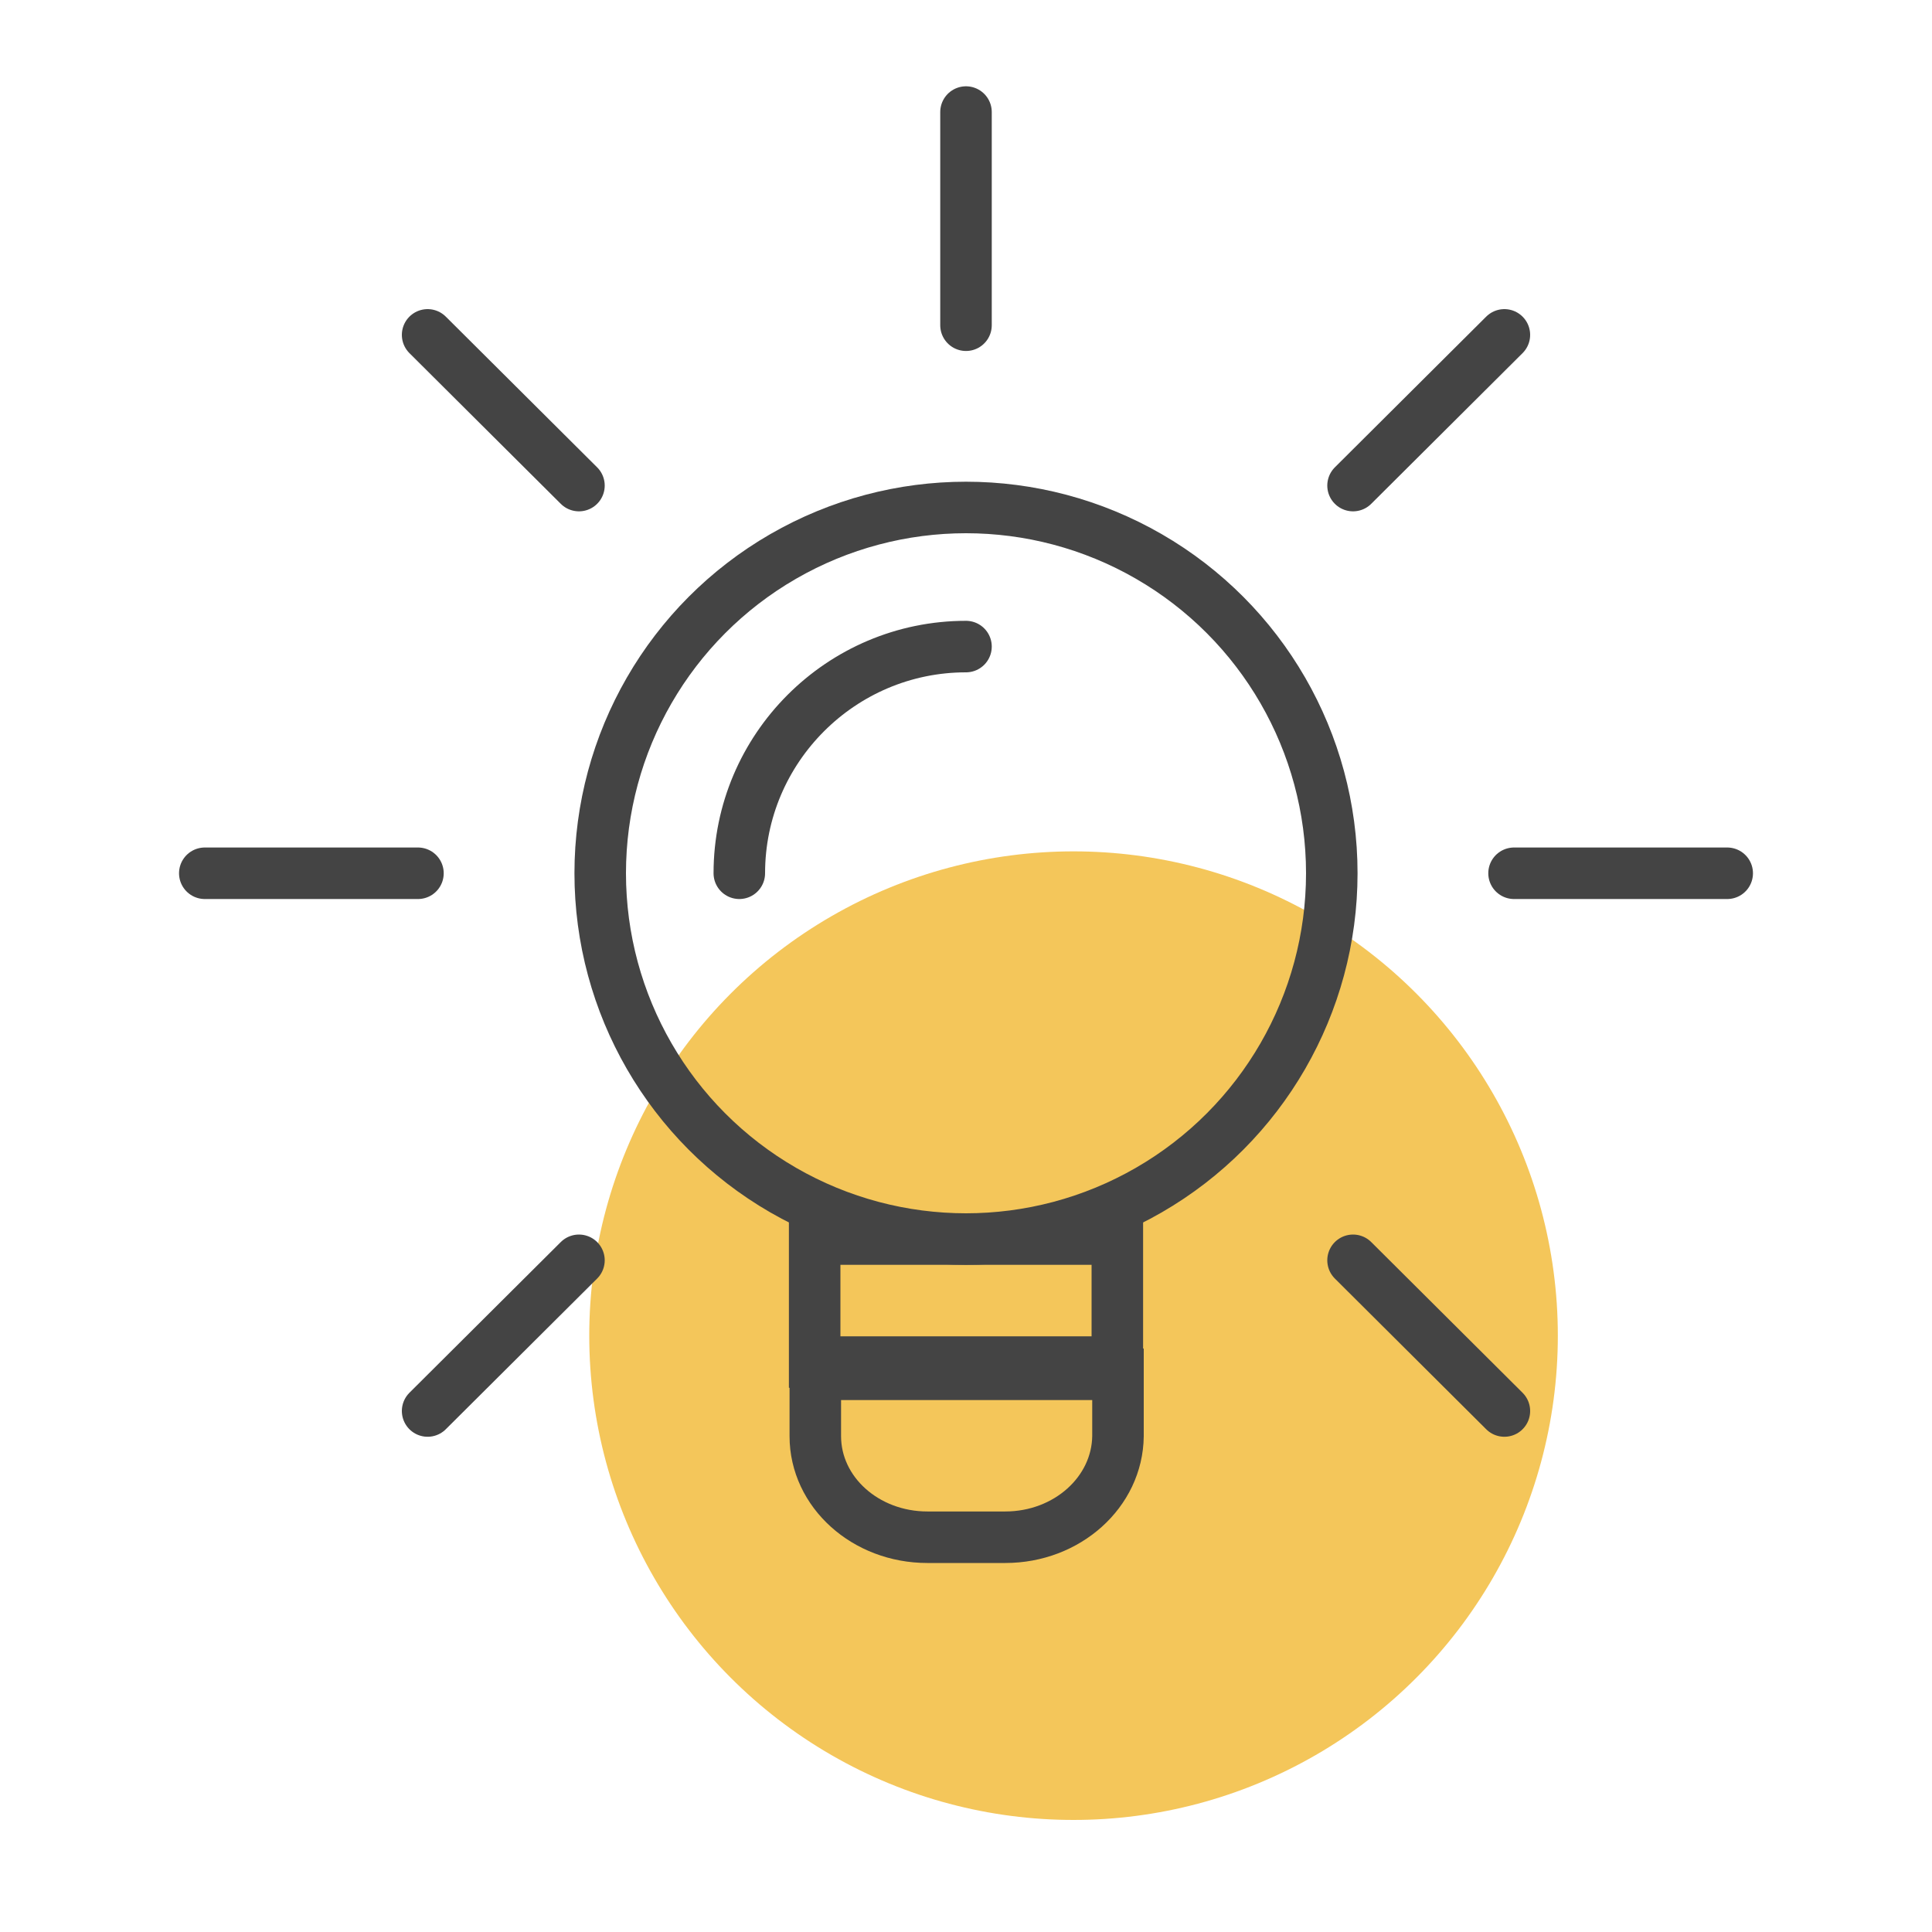 <?xml version="1.0" encoding="utf-8"?>
<svg xmlns="http://www.w3.org/2000/svg" xmlns:xlink="http://www.w3.org/1999/xlink" version="1.1" id="Layer_1" x="0px" y="0px" viewBox="0 0 300 300" style="enable-background:new 0 0 300 300;">
<style type="text/css">
	.st0{fill:#F4C65A;}
	.st1{fill:none;stroke:#444444;stroke-width:8;stroke-linecap:round;stroke-miterlimit:10;}
</style>
<g>
	<circle class="st0" cx="166.7" cy="207.4" r="75.2"/>
	<g>
		<circle class="st1" cx="150" cy="135.6" r="56.8"/>
		<rect x="126.5" y="192.4" class="st1" width="47" height="19.1"/>
		<path class="st1" d="M156.1,238.7h-12.1c-9.6,0-17.4-7-17.4-15.7v0v-9.6h47v9.6v0C173.5,231.7,165.7,238.7,156.1,238.7z"/>
		<path class="st1" d="M114.8,135.6c0-19.4,15.8-35.2,35.2-35.2"/>
		<line class="st1" x1="150" y1="17.4" x2="150" y2="50.5"/>
		<line class="st1" x1="66.4" y1="52" x2="89.9" y2="75.4"/>
		<line class="st1" x1="31.8" y1="135.6" x2="64.9" y2="135.6"/>
		<line class="st1" x1="66.4" y1="219.1" x2="89.9" y2="195.7"/>
		<line class="st1" x1="233.6" y1="219.1" x2="210.1" y2="195.7"/>
		<line class="st1" x1="268.2" y1="135.6" x2="235.1" y2="135.6"/>
		<line class="st1" x1="233.6" y1="52" x2="210.1" y2="75.4"/>
	</g>
</g>
</svg>